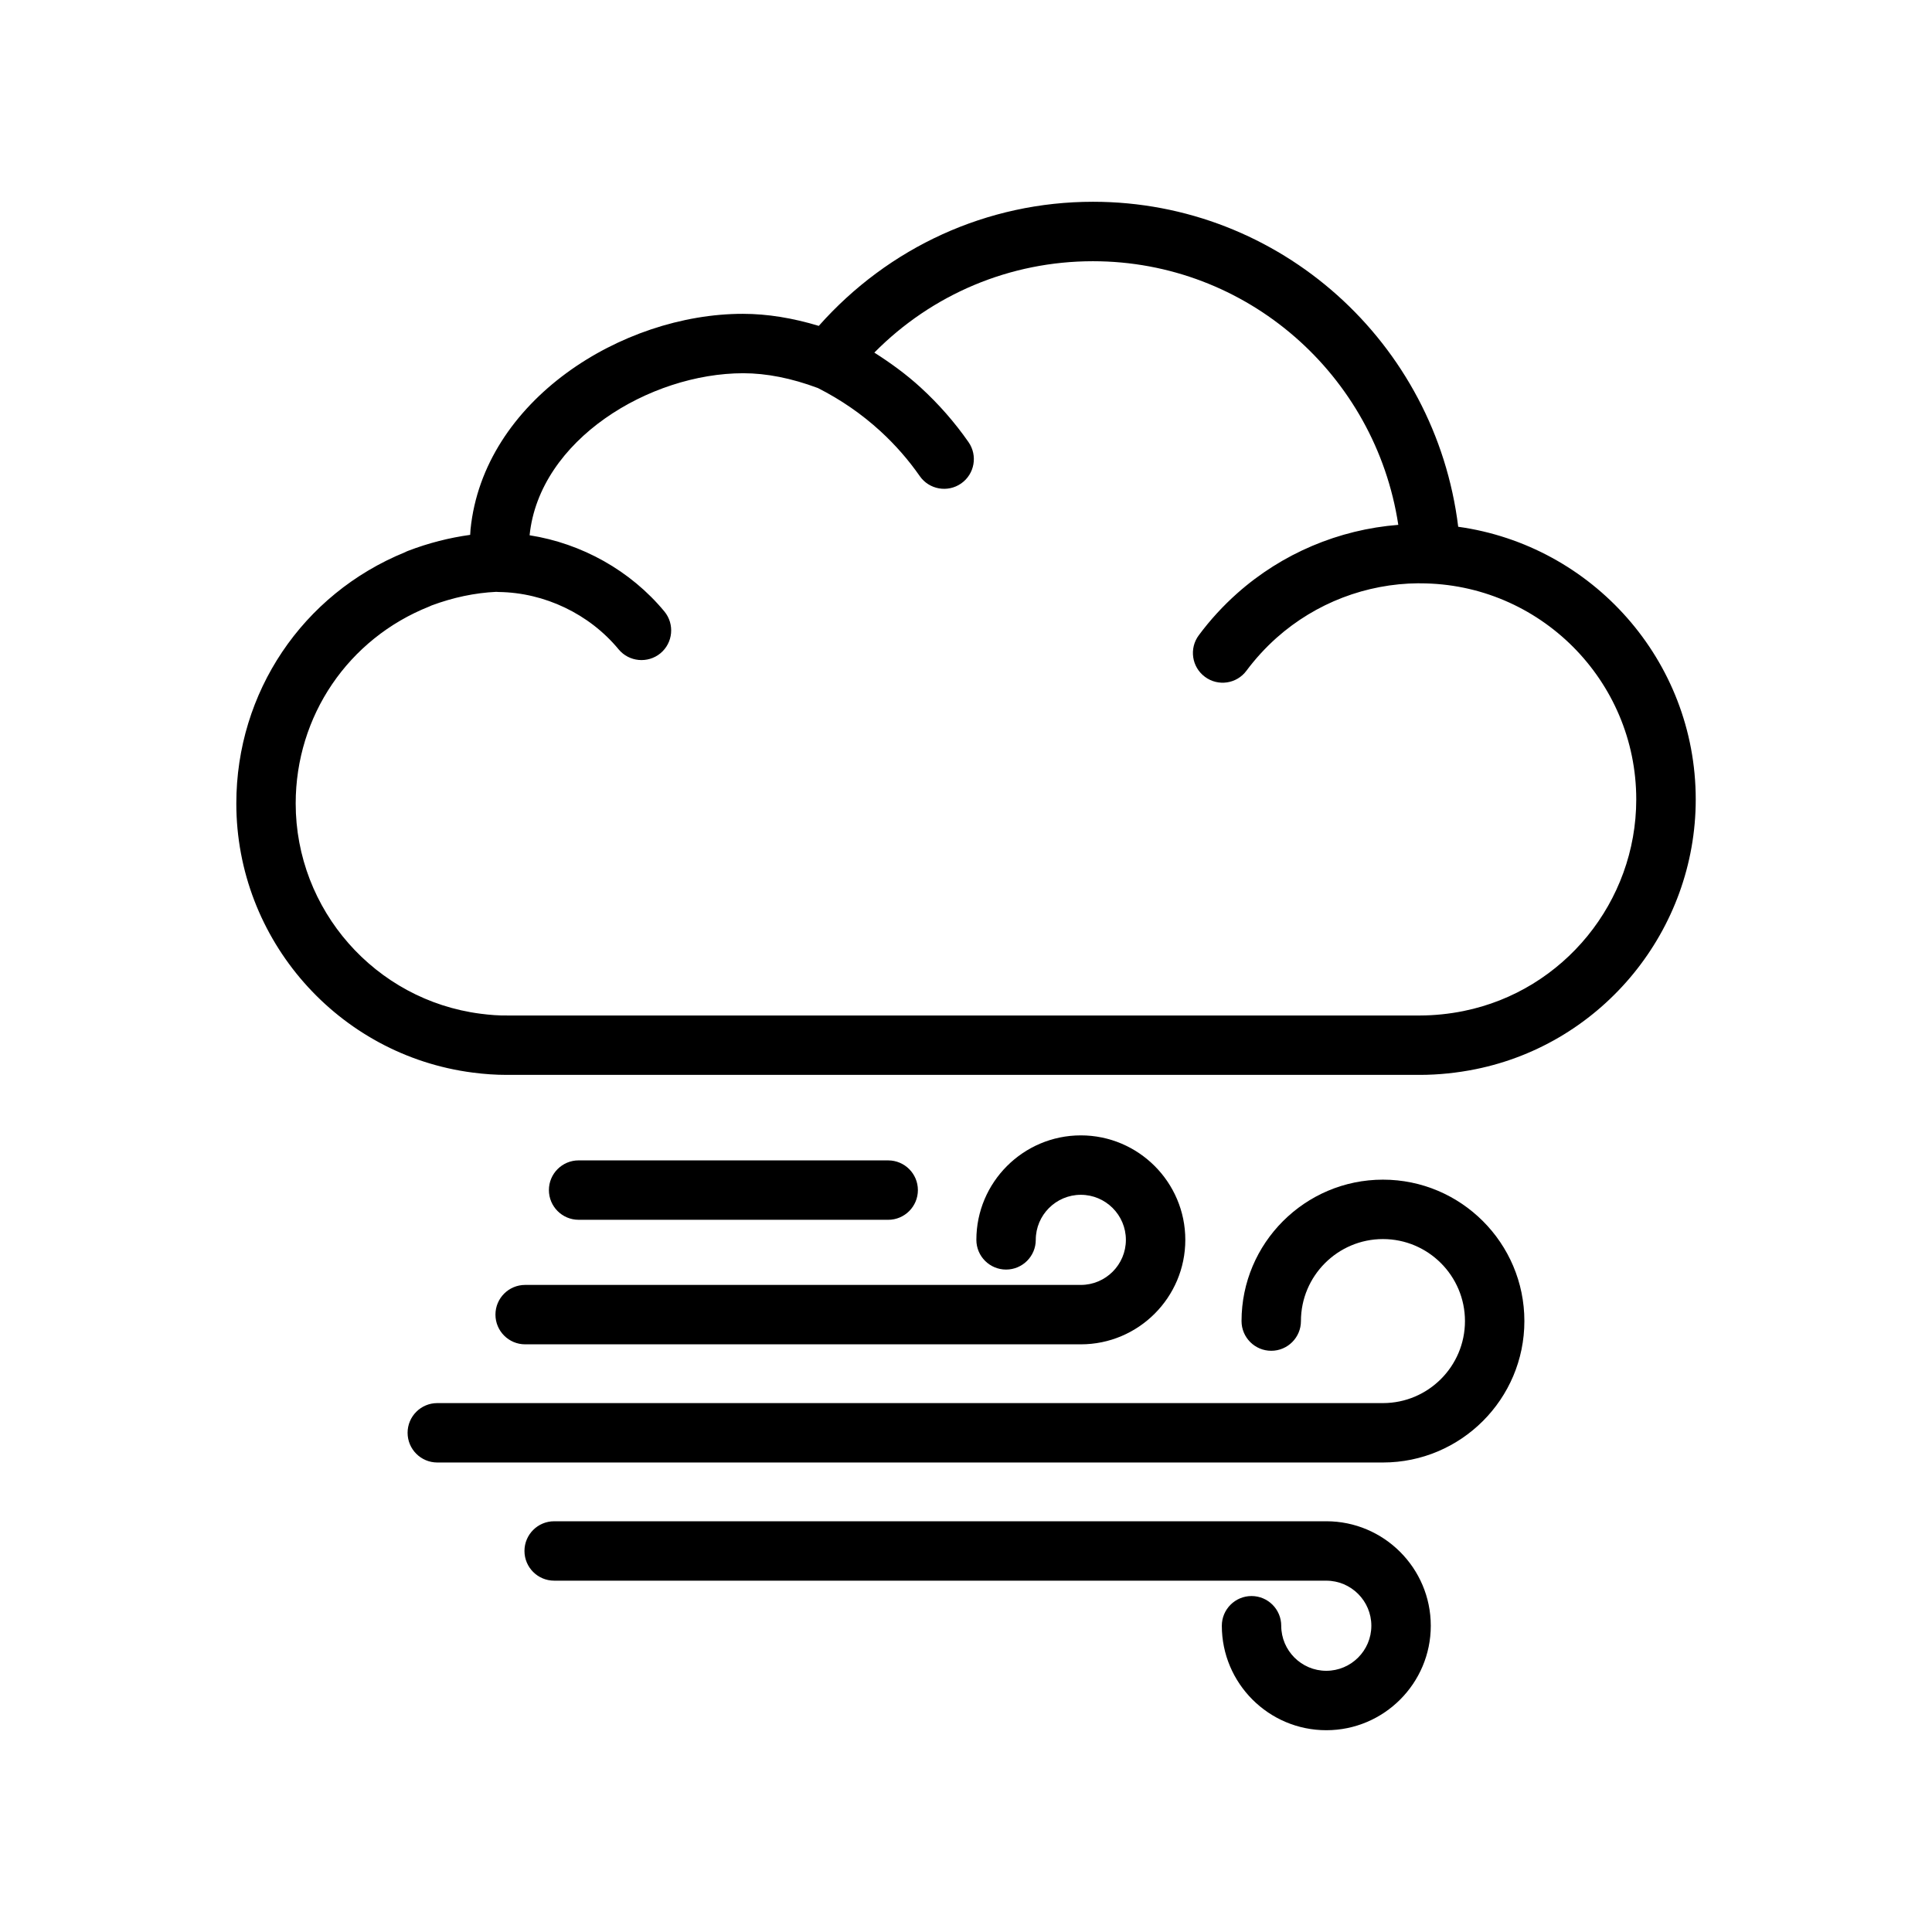 <?xml version="1.0" encoding="UTF-8"?>
<!-- Uploaded to: ICON Repo, www.iconrepo.com, Generator: ICON Repo Mixer Tools -->
<svg fill="#000000" width="800px" height="800px" version="1.1" viewBox="144 144 512 512" xmlns="http://www.w3.org/2000/svg">
 <g>
  <path d="m530.44 283.6c-5.984-48.797-47.199-86.129-96.785-86.129-28.016 0-54.129 11.996-72.668 32.891-6.871-2.078-13.602-3.195-20.137-3.195-32.062 0-68.707 22.961-72.156 57.129-0.047 0.488-0.055 0.961-0.094 1.449-5.504 0.762-11.012 2.148-16.469 4.242-0.27 0.102-0.535 0.219-0.797 0.363-27.184 11.09-44.707 37.148-44.707 66.582 0 36.055 26.938 66.715 62.668 71.32 3.148 0.41 6.102 0.605 8.996 0.605h0.27 241.83c4.762-0.008 9.84-0.527 14.672-1.512 33.793-6.848 58.324-36.918 58.324-71.5-0.008-36.836-27.449-67.309-62.945-72.246zm1.488 128.32c-3.824 0.781-7.832 1.188-11.555 1.195h-241.86c-2.297 0.039-4.668-0.141-7.211-0.473-27.898-3.606-48.941-27.551-48.941-55.711 0-23.168 13.902-43.668 35.418-52.207 0.195-0.078 0.395-0.164 0.59-0.27 5.715-2.125 11.461-3.336 17.098-3.606 0.234 0.023 0.488 0.039 0.723 0.039 12.148 0.156 24.016 5.832 31.746 15.191 2.769 3.344 7.731 3.809 11.082 1.055 3.344-2.769 3.816-7.731 1.055-11.082-8.941-10.816-21.898-18.035-35.723-20.199 2.582-25.309 31.828-42.941 56.625-42.941 6.156 0 12.785 1.316 19.703 3.898 0.031 0.016 0.07 0.023 0.102 0.039 6.07 3.078 11.637 6.918 16.562 11.438 3.906 3.582 7.406 7.582 10.406 11.887 2.488 3.566 7.391 4.441 10.965 1.953 3.566-2.488 4.441-7.391 1.953-10.965-3.66-5.25-7.926-10.117-12.691-14.477-3.769-3.457-7.926-6.473-12.266-9.242 15.305-15.484 35.961-24.215 57.93-24.215 40.762 0 74.863 30.086 80.926 69.863-15.793 1.25-30.773 7.559-42.691 18.145-3.746 3.328-7.18 7.07-10.18 11.117-2.598 3.488-1.875 8.414 1.621 11.012 3.496 2.606 8.43 1.875 11.012-1.621 2.371-3.18 5.062-6.117 8.004-8.738 10.367-9.203 23.695-14.32 37.566-14.43 0.156 0.008 0.309 0.016 0.465 0.016 31.574 0 57.262 25.688 57.262 57.262 0.004 27.113-19.219 50.695-45.699 56.066z"/>
  <path d="m510.5 456.62c-20.664 0-37.48 16.816-37.48 37.48 0 4.344 3.527 7.871 7.871 7.871s7.871-3.527 7.871-7.871c0-11.98 9.754-21.734 21.734-21.734 11.98 0 21.734 9.746 21.734 21.734 0 11.988-9.746 21.734-21.734 21.734h-250.61c-4.344 0-7.871 3.527-7.871 7.871s3.527 7.871 7.871 7.871h250.61c20.664 0 37.48-16.816 37.48-37.48 0-20.66-16.812-37.477-37.477-37.477z"/>
  <path d="m275.3 492.39c0 4.344 3.527 7.871 7.871 7.871h147.26c15.266 0 27.688-12.422 27.688-27.688s-12.422-27.688-27.688-27.688c-15.262 0.008-27.684 12.422-27.684 27.691 0 4.344 3.527 7.871 7.871 7.871s7.871-3.527 7.871-7.871c0-6.582 5.359-11.941 11.941-11.941s11.941 5.359 11.941 11.941-5.359 11.941-11.941 11.941h-147.26c-4.352 0-7.871 3.527-7.871 7.871z"/>
  <path d="m495.48 547.15h-204.62c-4.344 0-7.871 3.527-7.871 7.871s3.527 7.871 7.871 7.871l204.62 0.004c6.582 0 11.941 5.359 11.941 11.941 0 6.582-5.359 11.941-11.941 11.941s-11.941-5.359-11.941-11.941c0-4.344-3.527-7.871-7.871-7.871s-7.871 3.527-7.871 7.871c0 15.266 12.422 27.688 27.688 27.688s27.688-12.422 27.688-27.688c-0.004-15.262-12.426-27.688-27.691-27.688z"/>
  <path d="m379.38 467.26c4.344 0 7.871-3.527 7.871-7.871s-3.527-7.871-7.871-7.871l-82.043-0.004c-4.344 0-7.871 3.527-7.871 7.871s3.527 7.871 7.871 7.871z"/>
 </g>
</svg>